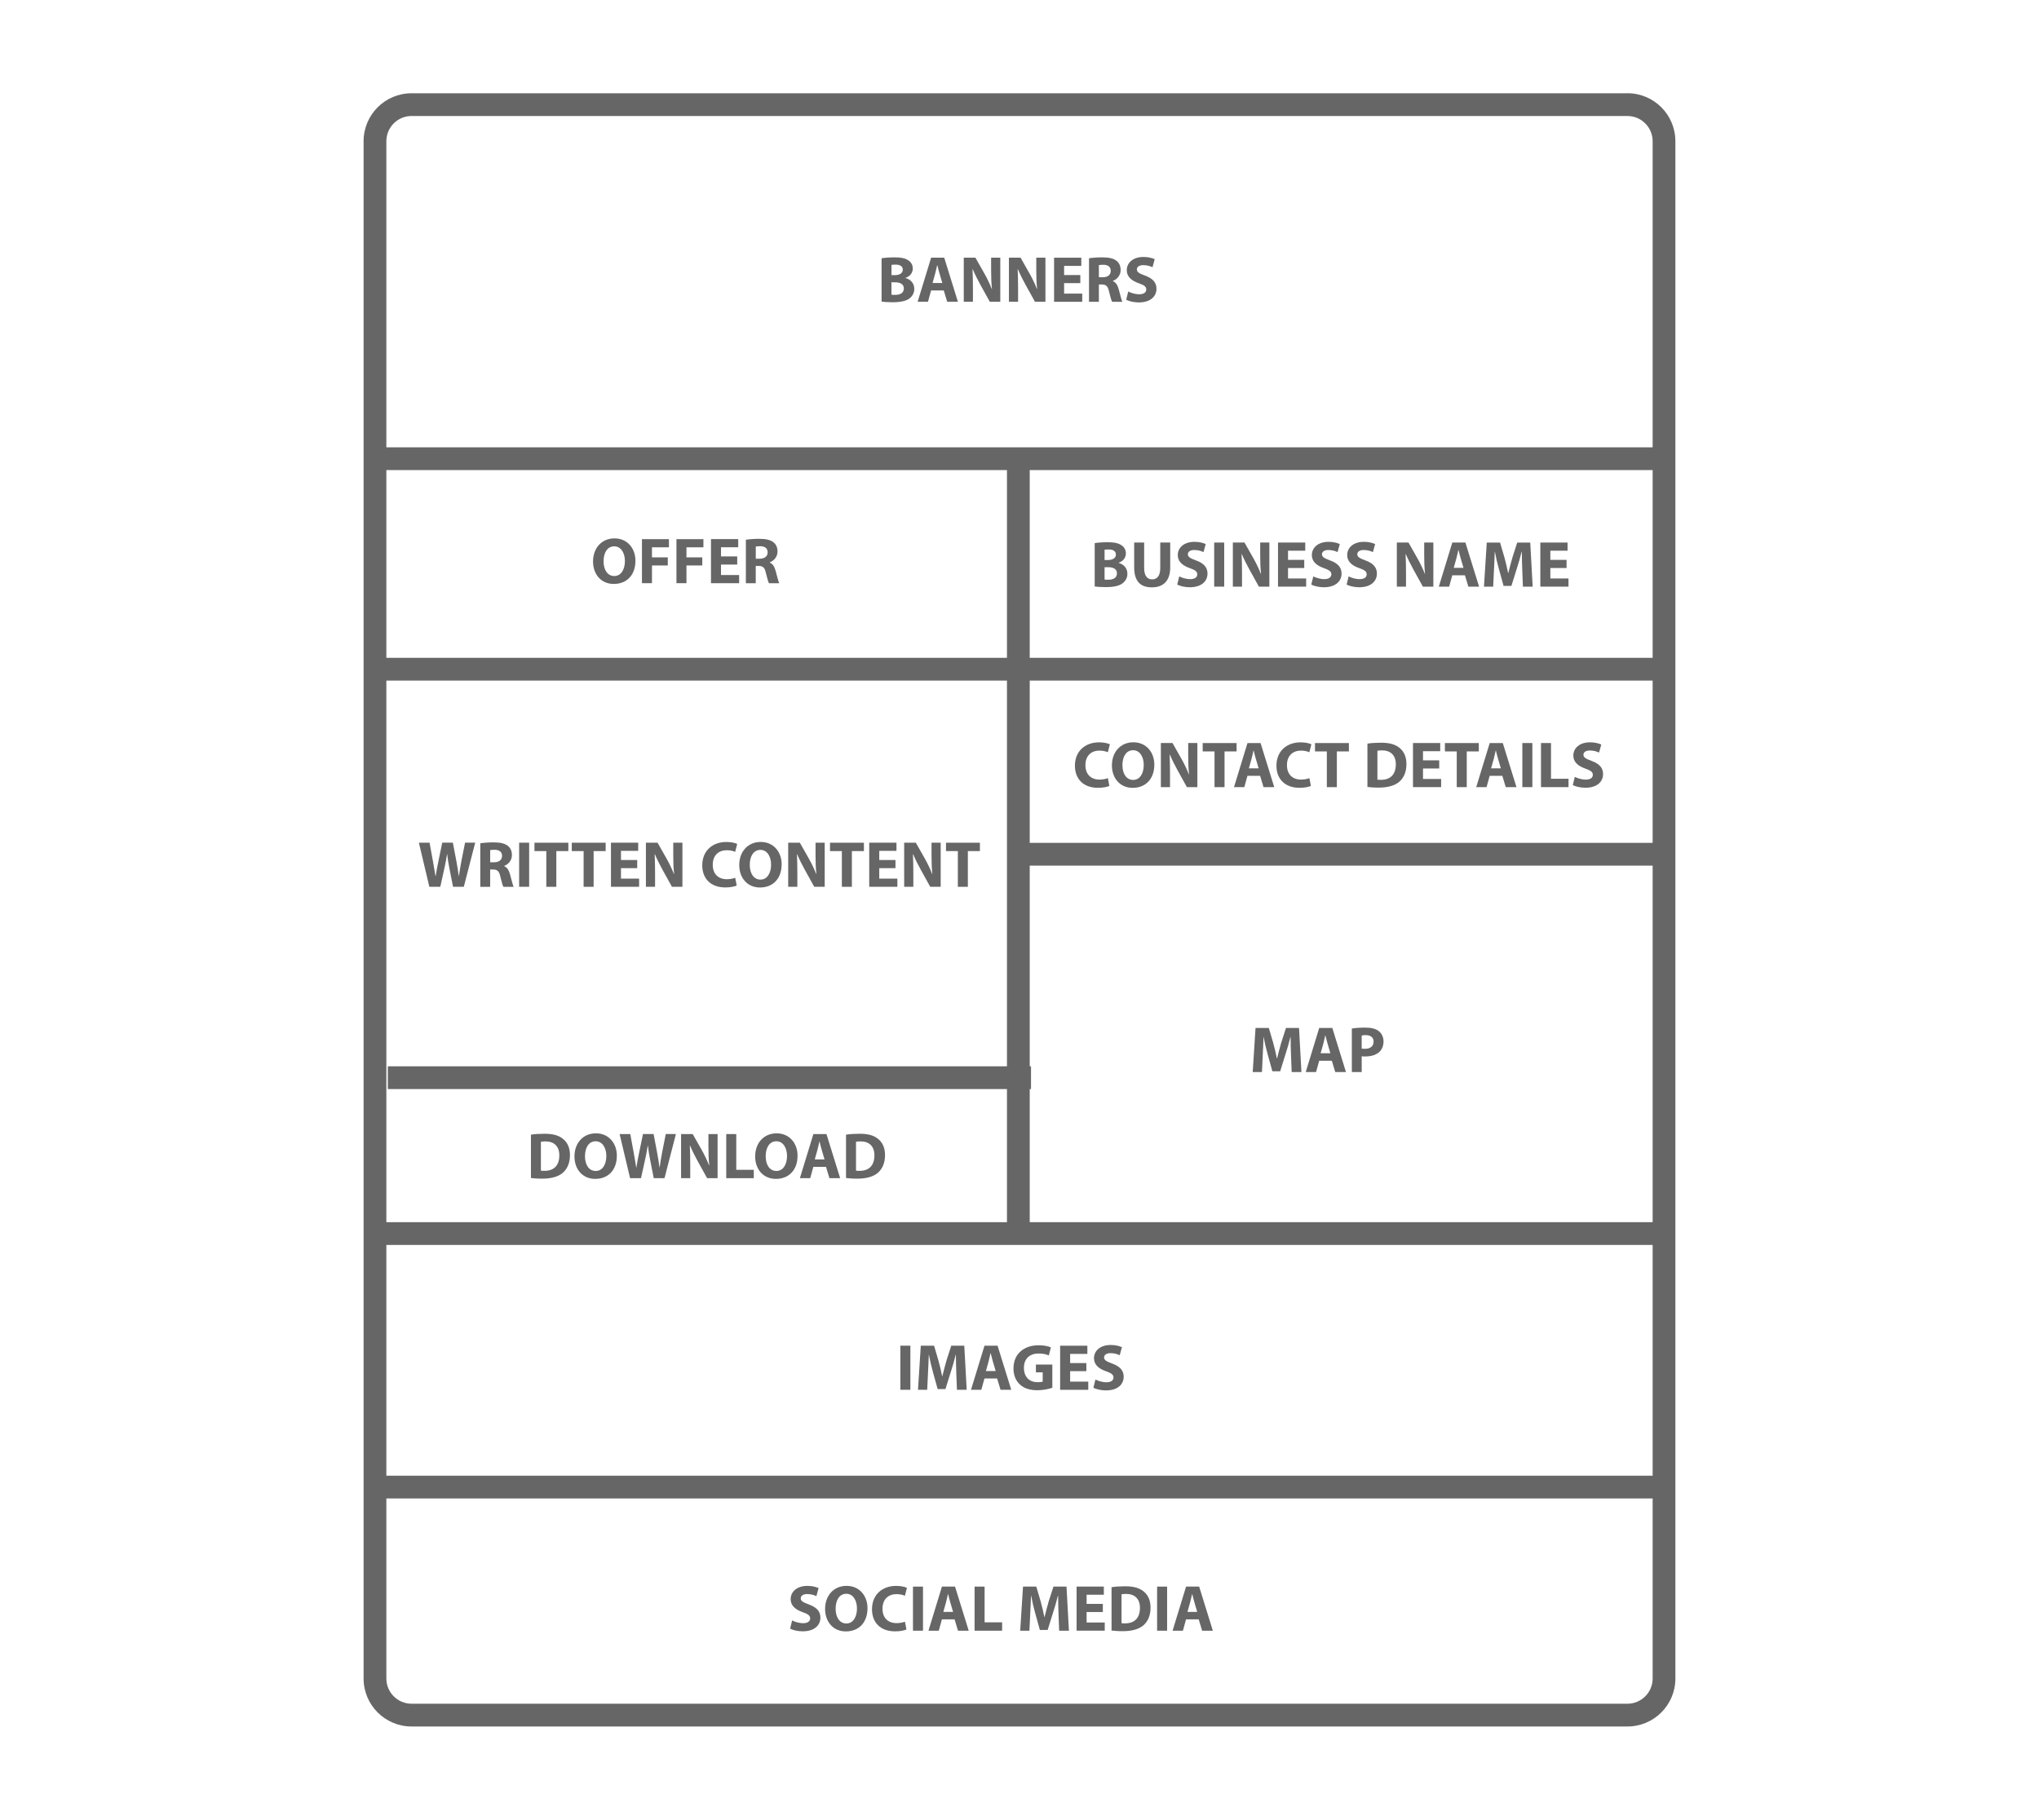 <?xml version="1.0" encoding="UTF-8"?>
<svg id="Layer_1" xmlns="http://www.w3.org/2000/svg" version="1.1" viewBox="0 0 716.53 639.62">
  <!-- Generator: Adobe Illustrator 29.5.1, SVG Export Plug-In . SVG Version: 2.1.0 Build 141)  -->
  <defs>
    <style>
      .st0 {
        fill: #666;
      }
    </style>
  </defs>
  <g>
    <path class="st0" d="M309.79,90.78c.92-.18,2.78-.32,4.53-.32,2.14,0,3.45.21,4.58.87,1.08.58,1.86,1.63,1.86,3.04s-.8,2.67-2.55,3.31v.05c1.77.48,3.08,1.82,3.08,3.82,0,1.4-.64,2.51-1.61,3.29-1.13.9-3.01,1.4-6.09,1.4-1.72,0-3.01-.12-3.79-.23v-15.22ZM313.27,96.71h1.15c1.84,0,2.83-.76,2.83-1.91s-.9-1.79-2.48-1.79c-.76,0-1.2.05-1.49.09v3.61ZM313.27,103.59c.35.05.76.05,1.36.05,1.59,0,2.99-.6,2.99-2.23s-1.4-2.18-3.15-2.18h-1.2v4.37Z"/>
    <path class="st0" d="M327.2,102.09l-1.1,3.98h-3.63l4.74-15.5h4.6l4.81,15.5h-3.77l-1.2-3.98h-4.44ZM331.14,99.47l-.97-3.29c-.28-.92-.55-2.07-.78-2.99h-.05c-.23.92-.46,2.09-.71,2.99l-.92,3.29h3.43Z"/>
    <path class="st0" d="M338.68,106.07v-15.5h4.09l3.22,5.68c.92,1.63,1.84,3.56,2.53,5.31h.07c-.23-2.05-.3-4.14-.3-6.46v-4.53h3.22v15.5h-3.68l-3.31-5.98c-.92-1.66-1.93-3.66-2.69-5.47l-.07.02c.09,2.05.14,4.23.14,6.76v4.67h-3.22Z"/>
    <path class="st0" d="M354.55,106.07v-15.5h4.09l3.22,5.68c.92,1.63,1.84,3.56,2.53,5.31h.07c-.23-2.05-.3-4.14-.3-6.46v-4.53h3.22v15.5h-3.68l-3.31-5.98c-.92-1.66-1.93-3.66-2.69-5.47l-.07.02c.09,2.05.14,4.23.14,6.76v4.67h-3.22Z"/>
    <path class="st0" d="M379.64,99.52h-5.7v3.68h6.37v2.88h-9.89v-15.5h9.57v2.88h-6.05v3.22h5.7v2.85Z"/>
    <path class="st0" d="M382.7,90.78c1.13-.18,2.81-.32,4.67-.32,2.3,0,3.91.35,5.01,1.22.92.74,1.43,1.82,1.43,3.24,0,1.98-1.4,3.33-2.74,3.82v.07c1.08.44,1.68,1.47,2.07,2.9.48,1.75.97,3.77,1.26,4.37h-3.59c-.25-.44-.62-1.7-1.08-3.61-.41-1.93-1.08-2.46-2.51-2.48h-1.06v6.09h-3.47v-15.29ZM386.17,97.45h1.38c1.75,0,2.78-.87,2.78-2.23,0-1.43-.97-2.14-2.58-2.16-.85,0-1.33.07-1.59.12v4.28Z"/>
    <path class="st0" d="M396.46,102.46c.94.48,2.39.97,3.89.97,1.61,0,2.46-.67,2.46-1.68s-.74-1.52-2.6-2.18c-2.58-.9-4.25-2.32-4.25-4.58,0-2.64,2.21-4.67,5.86-4.67,1.75,0,3.04.37,3.96.78l-.78,2.83c-.62-.3-1.72-.74-3.24-.74s-2.25.69-2.25,1.5c0,.99.87,1.43,2.87,2.18,2.74,1.01,4.02,2.44,4.02,4.62,0,2.6-2,4.81-6.25,4.81-1.77,0-3.52-.46-4.39-.94l.71-2.9Z"/>
  </g>
  <g>
    <path class="st0" d="M186.58,398.83c1.29-.21,2.97-.32,4.74-.32,2.94,0,4.85.53,6.35,1.66,1.61,1.2,2.62,3.1,2.62,5.84,0,2.97-1.08,5.01-2.58,6.28-1.63,1.36-4.12,2-7.15,2-1.82,0-3.1-.12-3.98-.23v-15.22ZM190.09,411.47c.3.07.78.07,1.22.07,3.17.02,5.24-1.72,5.24-5.43.02-3.22-1.86-4.92-4.88-4.92-.78,0-1.29.07-1.59.14v10.14Z"/>
    <path class="st0" d="M216.77,406.21c0,5.08-3.08,8.16-7.61,8.16s-7.29-3.47-7.29-7.89c0-4.64,2.97-8.12,7.54-8.12s7.36,3.56,7.36,7.84ZM205.57,406.42c0,3.04,1.43,5.17,3.77,5.17s3.73-2.25,3.73-5.27c0-2.78-1.33-5.17-3.75-5.17s-3.75,2.25-3.75,5.27Z"/>
    <path class="st0" d="M221.42,414.12l-3.68-15.5h3.75l1.17,6.39c.35,1.84.67,3.84.92,5.4h.05c.25-1.68.62-3.54,1.01-5.45l1.31-6.35h3.73l1.24,6.53c.35,1.82.6,3.47.83,5.2h.05c.23-1.72.57-3.54.9-5.38l1.26-6.35h3.56l-4,15.5h-3.79l-1.31-6.67c-.3-1.56-.55-3.01-.74-4.78h-.05c-.28,1.75-.53,3.22-.9,4.78l-1.47,6.67h-3.84Z"/>
    <path class="st0" d="M239.34,414.12v-15.5h4.09l3.22,5.68c.92,1.63,1.84,3.56,2.53,5.31h.07c-.23-2.05-.3-4.14-.3-6.46v-4.53h3.22v15.5h-3.68l-3.31-5.98c-.92-1.66-1.93-3.66-2.69-5.47l-.07.02c.09,2.05.14,4.23.14,6.76v4.67h-3.22Z"/>
    <path class="st0" d="M255.21,398.62h3.52v12.56h6.16v2.94h-9.68v-15.5Z"/>
    <path class="st0" d="M280.27,406.21c0,5.08-3.08,8.16-7.61,8.16s-7.29-3.47-7.29-7.89c0-4.64,2.97-8.12,7.54-8.12s7.36,3.56,7.36,7.84ZM269.07,406.42c0,3.04,1.43,5.17,3.77,5.17s3.73-2.25,3.73-5.27c0-2.78-1.33-5.17-3.75-5.17s-3.75,2.25-3.75,5.27Z"/>
    <path class="st0" d="M285.82,410.14l-1.1,3.98h-3.63l4.74-15.5h4.6l4.81,15.5h-3.77l-1.2-3.98h-4.44ZM289.75,407.52l-.97-3.29c-.28-.92-.55-2.07-.78-2.99h-.05c-.23.92-.46,2.09-.71,2.99l-.92,3.29h3.43Z"/>
    <path class="st0" d="M297.3,398.83c1.29-.21,2.97-.32,4.74-.32,2.94,0,4.85.53,6.35,1.66,1.61,1.2,2.62,3.1,2.62,5.84,0,2.97-1.08,5.01-2.58,6.28-1.63,1.36-4.12,2-7.15,2-1.82,0-3.1-.12-3.98-.23v-15.22ZM300.82,411.47c.3.07.78.07,1.22.07,3.17.02,5.24-1.72,5.24-5.43.02-3.22-1.86-4.92-4.88-4.92-.78,0-1.29.07-1.59.14v10.14Z"/>
  </g>
  <g>
    <path class="st0" d="M319.92,473v15.5h-3.52v-15.5h3.52Z"/>
    <path class="st0" d="M336.06,482.57c-.07-1.86-.14-4.12-.14-6.37h-.07c-.48,1.98-1.13,4.19-1.72,6l-1.89,6.05h-2.74l-1.66-6c-.51-1.82-1.03-4.02-1.4-6.05h-.05c-.09,2.09-.16,4.48-.28,6.42l-.28,5.89h-3.24l.99-15.5h4.67l1.52,5.17c.48,1.79.97,3.73,1.31,5.54h.07c.44-1.79.97-3.84,1.47-5.56l1.66-5.15h4.58l.85,15.5h-3.43l-.23-5.93Z"/>
    <path class="st0" d="M345.95,484.53l-1.1,3.98h-3.63l4.74-15.5h4.6l4.81,15.5h-3.77l-1.2-3.98h-4.44ZM349.89,481.9l-.97-3.29c-.28-.92-.55-2.07-.78-2.99h-.05c-.23.92-.46,2.09-.71,2.99l-.92,3.29h3.43Z"/>
    <path class="st0" d="M369.8,487.79c-1.08.37-3.13.87-5.17.87-2.83,0-4.88-.71-6.3-2.09-1.43-1.33-2.21-3.36-2.18-5.63.02-5.15,3.77-8.09,8.85-8.09,2,0,3.54.39,4.3.76l-.74,2.81c-.85-.37-1.91-.67-3.61-.67-2.92,0-5.13,1.66-5.13,5.01s2,5.08,4.88,5.08c.8,0,1.45-.09,1.72-.23v-3.24h-2.39v-2.74h5.77v8.16Z"/>
    <path class="st0" d="M381.76,481.95h-5.7v3.68h6.37v2.88h-9.89v-15.5h9.57v2.88h-6.05v3.22h5.7v2.85Z"/>
    <path class="st0" d="M384.94,484.89c.94.48,2.39.97,3.89.97,1.61,0,2.46-.67,2.46-1.68s-.74-1.52-2.6-2.18c-2.58-.9-4.25-2.32-4.25-4.58,0-2.64,2.21-4.67,5.86-4.67,1.75,0,3.04.37,3.96.78l-.78,2.83c-.62-.3-1.72-.74-3.24-.74s-2.25.69-2.25,1.49c0,.99.87,1.43,2.87,2.18,2.74,1.01,4.02,2.44,4.02,4.62,0,2.6-2,4.81-6.25,4.81-1.77,0-3.52-.46-4.39-.94l.71-2.9Z"/>
  </g>
  <path class="st0" d="M571.9,40.78c4.88,0,8.86,3.97,8.86,8.86v540.35c0,4.88-3.97,8.86-8.86,8.86H144.63c-4.88,0-8.86-3.97-8.86-8.86V49.63c0-4.88,3.97-8.86,8.86-8.86h427.26M571.9,32.78H144.63c-9.31,0-16.86,7.55-16.86,16.86v540.35c0,9.31,7.55,16.86,16.86,16.86h427.26c9.31,0,16.86-7.55,16.86-16.86V49.63c0-9.31-7.55-16.86-16.86-16.86h0Z"/>
  <rect class="st0" x="131.84" y="157.23" width="452.03" height="8"/>
  <rect class="st0" x="131.84" y="231.22" width="452.03" height="8"/>
  <rect class="st0" x="355.42" y="296.26" width="226.02" height="8"/>
  <rect class="st0" x="136.29" y="374.8" width="226.02" height="8"/>
  <rect class="st0" x="132.65" y="429.59" width="452.03" height="8"/>
  <rect class="st0" x="131.66" y="518.7" width="452.03" height="8"/>
  <rect class="st0" x="353.86" y="160.02" width="8" height="274.39"/>
  <g>
    <path class="st0" d="M278.35,569.57c.94.48,2.39.97,3.89.97,1.61,0,2.46-.67,2.46-1.68s-.74-1.52-2.6-2.18c-2.58-.9-4.25-2.32-4.25-4.58,0-2.64,2.21-4.67,5.86-4.67,1.75,0,3.04.37,3.96.78l-.78,2.83c-.62-.3-1.72-.74-3.24-.74s-2.25.69-2.25,1.49c0,.99.87,1.43,2.88,2.18,2.74,1.01,4.02,2.44,4.02,4.62,0,2.6-2,4.81-6.25,4.81-1.77,0-3.52-.46-4.39-.94l.71-2.9Z"/>
    <path class="st0" d="M304.85,565.27c0,5.08-3.08,8.16-7.61,8.16s-7.29-3.47-7.29-7.89c0-4.65,2.97-8.12,7.54-8.12s7.36,3.56,7.36,7.84ZM293.65,565.47c0,3.04,1.43,5.17,3.77,5.17s3.73-2.25,3.73-5.27c0-2.78-1.33-5.17-3.75-5.17s-3.75,2.25-3.75,5.27Z"/>
    <path class="st0" d="M318.53,572.74c-.64.32-2.09.67-3.98.67-5.36,0-8.12-3.33-8.12-7.75,0-5.29,3.77-8.23,8.46-8.23,1.82,0,3.2.37,3.82.69l-.71,2.78c-.71-.3-1.7-.57-2.94-.57-2.78,0-4.94,1.68-4.94,5.13,0,3.1,1.84,5.06,4.97,5.06,1.06,0,2.23-.23,2.92-.51l.53,2.74Z"/>
    <path class="st0" d="M324.35,557.68v15.5h-3.52v-15.5h3.52Z"/>
    <path class="st0" d="M331,569.2l-1.1,3.98h-3.63l4.74-15.5h4.6l4.81,15.5h-3.77l-1.2-3.98h-4.44ZM334.93,566.58l-.97-3.29c-.28-.92-.55-2.07-.78-2.99h-.05c-.23.92-.46,2.09-.71,2.99l-.92,3.29h3.43Z"/>
    <path class="st0" d="M342.48,557.68h3.52v12.56h6.16v2.94h-9.68v-15.5Z"/>
    <path class="st0" d="M371.98,567.24c-.07-1.86-.14-4.12-.14-6.37h-.07c-.48,1.98-1.13,4.19-1.72,6l-1.89,6.05h-2.74l-1.66-6c-.51-1.82-1.03-4.02-1.4-6.05h-.05c-.09,2.09-.16,4.48-.28,6.42l-.28,5.89h-3.24l.99-15.5h4.67l1.52,5.17c.48,1.79.97,3.73,1.31,5.54h.07c.44-1.79.97-3.84,1.47-5.56l1.66-5.15h4.58l.85,15.5h-3.43l-.23-5.93Z"/>
    <path class="st0" d="M387.55,566.62h-5.7v3.68h6.37v2.87h-9.89v-15.5h9.57v2.87h-6.05v3.22h5.7v2.85Z"/>
    <path class="st0" d="M390.61,557.89c1.29-.21,2.97-.32,4.74-.32,2.94,0,4.85.53,6.35,1.66,1.61,1.2,2.62,3.1,2.62,5.84,0,2.97-1.08,5.01-2.58,6.28-1.63,1.36-4.12,2-7.15,2-1.82,0-3.1-.12-3.98-.23v-15.22ZM394.13,570.53c.3.07.78.07,1.22.07,3.17.02,5.24-1.73,5.24-5.43.02-3.22-1.86-4.92-4.88-4.92-.78,0-1.29.07-1.59.14v10.14Z"/>
    <path class="st0" d="M410.14,557.68v15.5h-3.52v-15.5h3.52Z"/>
    <path class="st0" d="M416.79,569.2l-1.1,3.98h-3.63l4.74-15.5h4.6l4.81,15.5h-3.77l-1.2-3.98h-4.44ZM420.72,566.58l-.97-3.29c-.28-.92-.55-2.07-.78-2.99h-.05c-.23.92-.46,2.09-.71,2.99l-.92,3.29h3.43Z"/>
  </g>
  <g>
    <path class="st0" d="M389.84,276.24c-.64.32-2.09.67-3.98.67-5.36,0-8.12-3.33-8.12-7.75,0-5.29,3.77-8.23,8.46-8.23,1.82,0,3.2.37,3.82.69l-.71,2.78c-.71-.3-1.7-.57-2.94-.57-2.78,0-4.94,1.68-4.94,5.13,0,3.1,1.84,5.06,4.97,5.06,1.06,0,2.23-.23,2.92-.51l.53,2.74Z"/>
    <path class="st0" d="M405.64,268.76c0,5.08-3.08,8.16-7.61,8.16s-7.29-3.47-7.29-7.89c0-4.65,2.97-8.12,7.54-8.12s7.36,3.56,7.36,7.84ZM394.44,268.97c0,3.04,1.43,5.17,3.77,5.17s3.72-2.25,3.72-5.27c0-2.78-1.33-5.17-3.75-5.17s-3.75,2.25-3.75,5.27Z"/>
    <path class="st0" d="M407.94,276.67v-15.5h4.09l3.22,5.68c.92,1.63,1.84,3.56,2.53,5.31h.07c-.23-2.05-.3-4.14-.3-6.46v-4.53h3.22v15.5h-3.68l-3.31-5.98c-.92-1.66-1.93-3.66-2.69-5.47l-.07.02c.09,2.05.14,4.23.14,6.76v4.67h-3.22Z"/>
    <path class="st0" d="M426.8,264.12h-4.16v-2.94h11.91v2.94h-4.23v12.56h-3.52v-12.56Z"/>
    <path class="st0" d="M438.37,272.7l-1.1,3.98h-3.63l4.74-15.5h4.6l4.81,15.5h-3.77l-1.2-3.98h-4.44ZM442.3,270.07l-.97-3.29c-.28-.92-.55-2.07-.78-2.99h-.05c-.23.92-.46,2.09-.71,2.99l-.92,3.29h3.43Z"/>
    <path class="st0" d="M460.66,276.24c-.64.32-2.09.67-3.98.67-5.36,0-8.12-3.33-8.12-7.75,0-5.29,3.77-8.23,8.46-8.23,1.82,0,3.2.37,3.82.69l-.71,2.78c-.71-.3-1.7-.57-2.94-.57-2.78,0-4.94,1.68-4.94,5.13,0,3.1,1.84,5.06,4.97,5.06,1.06,0,2.23-.23,2.92-.51l.53,2.74Z"/>
    <path class="st0" d="M466.27,264.12h-4.16v-2.94h11.91v2.94h-4.23v12.56h-3.52v-12.56Z"/>
    <path class="st0" d="M480.53,261.38c1.29-.21,2.97-.32,4.74-.32,2.94,0,4.85.53,6.35,1.66,1.61,1.2,2.62,3.1,2.62,5.84,0,2.97-1.08,5.01-2.58,6.28-1.63,1.36-4.12,2-7.15,2-1.82,0-3.1-.12-3.98-.23v-15.22ZM484.05,274.03c.3.07.78.07,1.22.07,3.17.02,5.24-1.73,5.24-5.43.02-3.22-1.86-4.92-4.88-4.92-.78,0-1.29.07-1.59.14v10.14Z"/>
    <path class="st0" d="M505.76,270.12h-5.7v3.68h6.37v2.87h-9.89v-15.5h9.57v2.87h-6.05v3.22h5.7v2.85Z"/>
    <path class="st0" d="M511.92,264.12h-4.16v-2.94h11.91v2.94h-4.23v12.56h-3.52v-12.56Z"/>
    <path class="st0" d="M523.49,272.7l-1.1,3.98h-3.63l4.74-15.5h4.6l4.81,15.5h-3.77l-1.2-3.98h-4.44ZM527.42,270.07l-.97-3.29c-.28-.92-.55-2.07-.78-2.99h-.05c-.23.92-.46,2.09-.71,2.99l-.92,3.29h3.43Z"/>
    <path class="st0" d="M538.49,261.17v15.5h-3.52v-15.5h3.52Z"/>
    <path class="st0" d="M541.52,261.17h3.52v12.56h6.16v2.94h-9.68v-15.5Z"/>
    <path class="st0" d="M553.39,273.06c.94.48,2.39.97,3.89.97,1.61,0,2.46-.67,2.46-1.68s-.74-1.52-2.6-2.18c-2.58-.9-4.25-2.32-4.25-4.58,0-2.64,2.21-4.67,5.86-4.67,1.75,0,3.04.37,3.96.78l-.78,2.83c-.62-.3-1.72-.74-3.24-.74s-2.25.69-2.25,1.49c0,.99.87,1.43,2.88,2.18,2.74,1.01,4.02,2.44,4.02,4.62,0,2.6-2,4.81-6.25,4.81-1.77,0-3.52-.46-4.39-.94l.71-2.9Z"/>
  </g>
  <g>
    <path class="st0" d="M453.68,370.88c-.07-1.86-.14-4.12-.14-6.37h-.07c-.48,1.98-1.13,4.19-1.72,6l-1.88,6.05h-2.74l-1.66-6c-.51-1.82-1.04-4.02-1.4-6.05h-.05c-.09,2.09-.16,4.48-.28,6.42l-.28,5.89h-3.24l.99-15.5h4.67l1.52,5.17c.48,1.79.97,3.73,1.31,5.54h.07c.44-1.79.97-3.84,1.47-5.56l1.66-5.15h4.58l.85,15.5h-3.43l-.23-5.93Z"/>
    <path class="st0" d="M463.58,372.84l-1.1,3.98h-3.63l4.74-15.5h4.6l4.8,15.5h-3.77l-1.2-3.98h-4.44ZM467.51,370.21l-.96-3.29c-.28-.92-.55-2.07-.78-2.99h-.05c-.23.92-.46,2.09-.71,2.99l-.92,3.29h3.43Z"/>
    <path class="st0" d="M475.05,361.52c1.08-.18,2.6-.32,4.74-.32s3.7.41,4.74,1.24c.99.78,1.66,2.07,1.66,3.59s-.51,2.81-1.43,3.68c-1.2,1.13-2.97,1.63-5.04,1.63-.46,0-.87-.02-1.2-.07v5.54h-3.47v-15.29ZM478.52,368.56c.3.07.67.09,1.17.09,1.86,0,3.01-.94,3.01-2.53,0-1.43-.99-2.28-2.74-2.28-.71,0-1.2.07-1.45.14v4.58Z"/>
  </g>
  <g>
    <path class="st0" d="M150.88,311.7l-3.68-15.5h3.75l1.17,6.39c.34,1.84.67,3.84.92,5.4h.05c.25-1.68.62-3.54,1.01-5.45l1.31-6.35h3.73l1.24,6.53c.35,1.82.6,3.47.83,5.2h.05c.23-1.72.58-3.54.9-5.38l1.27-6.35h3.56l-4,15.5h-3.79l-1.31-6.67c-.3-1.56-.55-3.01-.74-4.78h-.05c-.28,1.75-.53,3.22-.9,4.78l-1.47,6.67h-3.84Z"/>
    <path class="st0" d="M168.79,296.41c1.13-.18,2.81-.32,4.67-.32,2.3,0,3.91.35,5.01,1.22.92.74,1.43,1.82,1.43,3.24,0,1.98-1.4,3.33-2.74,3.82v.07c1.08.44,1.68,1.47,2.07,2.9.48,1.75.97,3.77,1.26,4.37h-3.59c-.25-.44-.62-1.7-1.08-3.61-.41-1.93-1.08-2.46-2.51-2.48h-1.06v6.09h-3.47v-15.29ZM172.27,303.08h1.38c1.75,0,2.78-.87,2.78-2.23,0-1.43-.97-2.14-2.58-2.16-.85,0-1.33.07-1.59.11v4.28Z"/>
    <path class="st0" d="M185.95,296.2v15.5h-3.52v-15.5h3.52Z"/>
    <path class="st0" d="M191.98,299.15h-4.16v-2.94h11.91v2.94h-4.23v12.56h-3.52v-12.56Z"/>
    <path class="st0" d="M205.09,299.15h-4.16v-2.94h11.91v2.94h-4.23v12.56h-3.52v-12.56Z"/>
    <path class="st0" d="M223.92,305.15h-5.7v3.68h6.37v2.87h-9.89v-15.5h9.57v2.87h-6.05v3.22h5.7v2.85Z"/>
    <path class="st0" d="M226.98,311.7v-15.5h4.09l3.22,5.68c.92,1.63,1.84,3.56,2.53,5.31h.07c-.23-2.05-.3-4.14-.3-6.46v-4.53h3.22v15.5h-3.68l-3.31-5.98c-.92-1.66-1.93-3.66-2.69-5.47l-.07.02c.09,2.05.14,4.23.14,6.76v4.67h-3.22Z"/>
    <path class="st0" d="M258.88,311.26c-.64.32-2.09.67-3.98.67-5.36,0-8.12-3.33-8.12-7.75,0-5.29,3.77-8.23,8.46-8.23,1.82,0,3.2.37,3.82.69l-.71,2.78c-.71-.3-1.7-.57-2.94-.57-2.78,0-4.94,1.68-4.94,5.13,0,3.1,1.84,5.06,4.97,5.06,1.06,0,2.23-.23,2.92-.51l.53,2.74Z"/>
    <path class="st0" d="M274.68,303.79c0,5.08-3.08,8.16-7.61,8.16s-7.29-3.47-7.29-7.89c0-4.65,2.97-8.12,7.54-8.12s7.36,3.56,7.36,7.84ZM263.48,304c0,3.04,1.43,5.17,3.77,5.17s3.72-2.25,3.72-5.27c0-2.78-1.33-5.17-3.75-5.17s-3.75,2.25-3.75,5.27Z"/>
    <path class="st0" d="M276.98,311.7v-15.5h4.09l3.22,5.68c.92,1.63,1.84,3.56,2.53,5.31h.07c-.23-2.05-.3-4.14-.3-6.46v-4.53h3.22v15.5h-3.68l-3.31-5.98c-.92-1.66-1.93-3.66-2.69-5.47l-.07.02c.09,2.05.14,4.23.14,6.76v4.67h-3.22Z"/>
    <path class="st0" d="M295.84,299.15h-4.16v-2.94h11.91v2.94h-4.23v12.56h-3.52v-12.56Z"/>
    <path class="st0" d="M314.68,305.15h-5.7v3.68h6.37v2.87h-9.89v-15.5h9.57v2.87h-6.05v3.22h5.7v2.85Z"/>
    <path class="st0" d="M317.74,311.7v-15.5h4.09l3.22,5.68c.92,1.63,1.84,3.56,2.53,5.31h.07c-.23-2.05-.3-4.14-.3-6.46v-4.53h3.22v15.5h-3.68l-3.31-5.98c-.92-1.66-1.93-3.66-2.69-5.47l-.07.02c.09,2.05.14,4.23.14,6.76v4.67h-3.22Z"/>
    <path class="st0" d="M336.6,299.15h-4.16v-2.94h11.91v2.94h-4.23v12.56h-3.52v-12.56Z"/>
  </g>
  <g>
    <path class="st0" d="M223.3,197.09c0,5.08-3.08,8.16-7.61,8.16s-7.29-3.47-7.29-7.89c0-4.65,2.97-8.12,7.54-8.12s7.36,3.56,7.36,7.84ZM212.1,197.3c0,3.04,1.43,5.17,3.77,5.17s3.73-2.25,3.73-5.27c0-2.78-1.33-5.17-3.75-5.17s-3.75,2.25-3.75,5.27Z"/>
    <path class="st0" d="M225.6,189.5h9.47v2.87h-5.96v3.54h5.56v2.85h-5.56v6.23h-3.52v-15.5Z"/>
    <path class="st0" d="M237.72,189.5h9.47v2.87h-5.96v3.54h5.56v2.85h-5.56v6.23h-3.52v-15.5Z"/>
    <path class="st0" d="M259.07,198.44h-5.7v3.68h6.37v2.87h-9.89v-15.5h9.57v2.87h-6.05v3.22h5.7v2.85Z"/>
    <path class="st0" d="M262.13,189.71c1.13-.18,2.81-.32,4.67-.32,2.3,0,3.91.35,5.01,1.22.92.74,1.42,1.82,1.42,3.24,0,1.98-1.4,3.33-2.74,3.82v.07c1.08.44,1.68,1.47,2.07,2.9.48,1.75.97,3.77,1.26,4.37h-3.59c-.25-.44-.62-1.7-1.08-3.61-.41-1.93-1.08-2.46-2.51-2.48h-1.06v6.09h-3.47v-15.29ZM265.6,196.38h1.38c1.75,0,2.78-.87,2.78-2.23,0-1.43-.97-2.14-2.58-2.16-.85,0-1.33.07-1.59.11v4.28Z"/>
  </g>
  <g>
    <path class="st0" d="M384.68,190.91c.92-.18,2.78-.32,4.53-.32,2.14,0,3.45.21,4.58.87,1.08.57,1.86,1.63,1.86,3.04s-.8,2.67-2.55,3.31v.05c1.77.48,3.08,1.82,3.08,3.82,0,1.4-.64,2.51-1.61,3.29-1.13.9-3.01,1.4-6.09,1.4-1.72,0-3.01-.12-3.79-.23v-15.22ZM388.16,196.84h1.15c1.84,0,2.83-.76,2.83-1.91s-.9-1.79-2.48-1.79c-.76,0-1.2.05-1.5.09v3.61ZM388.16,203.72c.35.05.76.05,1.36.05,1.59,0,2.99-.6,2.99-2.23s-1.4-2.18-3.15-2.18h-1.2v4.37Z"/>
    <path class="st0" d="M402.07,190.7v8.92c0,2.67,1.01,4.02,2.81,4.02s2.85-1.29,2.85-4.02v-8.92h3.5v8.69c0,4.78-2.42,7.06-6.46,7.06s-6.21-2.16-6.21-7.11v-8.65h3.52Z"/>
    <path class="st0" d="M414.38,202.59c.94.48,2.39.97,3.89.97,1.61,0,2.46-.67,2.46-1.68s-.74-1.52-2.6-2.18c-2.58-.9-4.25-2.32-4.25-4.58,0-2.64,2.21-4.67,5.86-4.67,1.75,0,3.04.37,3.96.78l-.78,2.83c-.62-.3-1.72-.74-3.24-.74s-2.25.69-2.25,1.49c0,.99.88,1.43,2.88,2.18,2.74,1.01,4.02,2.44,4.02,4.62,0,2.6-2,4.81-6.25,4.81-1.77,0-3.52-.46-4.39-.94l.71-2.9Z"/>
    <path class="st0" d="M430.2,190.7v15.5h-3.52v-15.5h3.52Z"/>
    <path class="st0" d="M433.24,206.2v-15.5h4.09l3.22,5.68c.92,1.63,1.84,3.56,2.53,5.31h.07c-.23-2.05-.3-4.14-.3-6.46v-4.53h3.22v15.5h-3.68l-3.31-5.98c-.92-1.66-1.93-3.66-2.69-5.47l-.07.02c.09,2.05.14,4.23.14,6.76v4.67h-3.22Z"/>
    <path class="st0" d="M458.33,199.65h-5.7v3.68h6.37v2.87h-9.89v-15.5h9.57v2.87h-6.05v3.22h5.7v2.85Z"/>
    <path class="st0" d="M461.5,202.59c.94.48,2.39.97,3.89.97,1.61,0,2.46-.67,2.46-1.68s-.74-1.52-2.6-2.18c-2.58-.9-4.25-2.32-4.25-4.58,0-2.64,2.21-4.67,5.86-4.67,1.75,0,3.04.37,3.96.78l-.78,2.83c-.62-.3-1.72-.74-3.24-.74s-2.25.69-2.25,1.49c0,.99.87,1.43,2.87,2.18,2.74,1.01,4.02,2.44,4.02,4.62,0,2.6-2,4.81-6.25,4.81-1.77,0-3.52-.46-4.39-.94l.71-2.9Z"/>
    <path class="st0" d="M473.92,202.59c.94.48,2.39.97,3.89.97,1.61,0,2.46-.67,2.46-1.68s-.74-1.52-2.6-2.18c-2.58-.9-4.25-2.32-4.25-4.58,0-2.64,2.21-4.67,5.86-4.67,1.75,0,3.04.37,3.96.78l-.78,2.83c-.62-.3-1.72-.74-3.24-.74s-2.25.69-2.25,1.49c0,.99.87,1.43,2.87,2.18,2.74,1.01,4.02,2.44,4.02,4.62,0,2.6-2,4.81-6.25,4.81-1.77,0-3.52-.46-4.39-.94l.71-2.9Z"/>
    <path class="st0" d="M490.87,206.2v-15.5h4.09l3.22,5.68c.92,1.63,1.84,3.56,2.53,5.31h.07c-.23-2.05-.3-4.14-.3-6.46v-4.53h3.22v15.5h-3.68l-3.31-5.98c-.92-1.66-1.93-3.66-2.69-5.47l-.07.02c.09,2.05.14,4.23.14,6.76v4.67h-3.22Z"/>
    <path class="st0" d="M510.35,202.22l-1.1,3.98h-3.63l4.74-15.5h4.6l4.81,15.5h-3.77l-1.2-3.98h-4.44ZM514.29,199.6l-.97-3.29c-.28-.92-.55-2.07-.78-2.99h-.05c-.23.92-.46,2.09-.71,2.99l-.92,3.29h3.43Z"/>
    <path class="st0" d="M534.94,200.27c-.07-1.86-.14-4.12-.14-6.37h-.07c-.48,1.98-1.13,4.19-1.72,6l-1.89,6.05h-2.74l-1.66-6c-.51-1.82-1.03-4.02-1.4-6.05h-.04c-.09,2.09-.16,4.48-.28,6.42l-.28,5.89h-3.24l.99-15.5h4.67l1.52,5.17c.48,1.79.97,3.73,1.31,5.54h.07c.44-1.79.97-3.84,1.47-5.56l1.66-5.15h4.58l.85,15.5h-3.43l-.23-5.93Z"/>
    <path class="st0" d="M550.51,199.65h-5.7v3.68h6.37v2.87h-9.89v-15.5h9.57v2.87h-6.05v3.22h5.7v2.85Z"/>
  </g>
</svg>